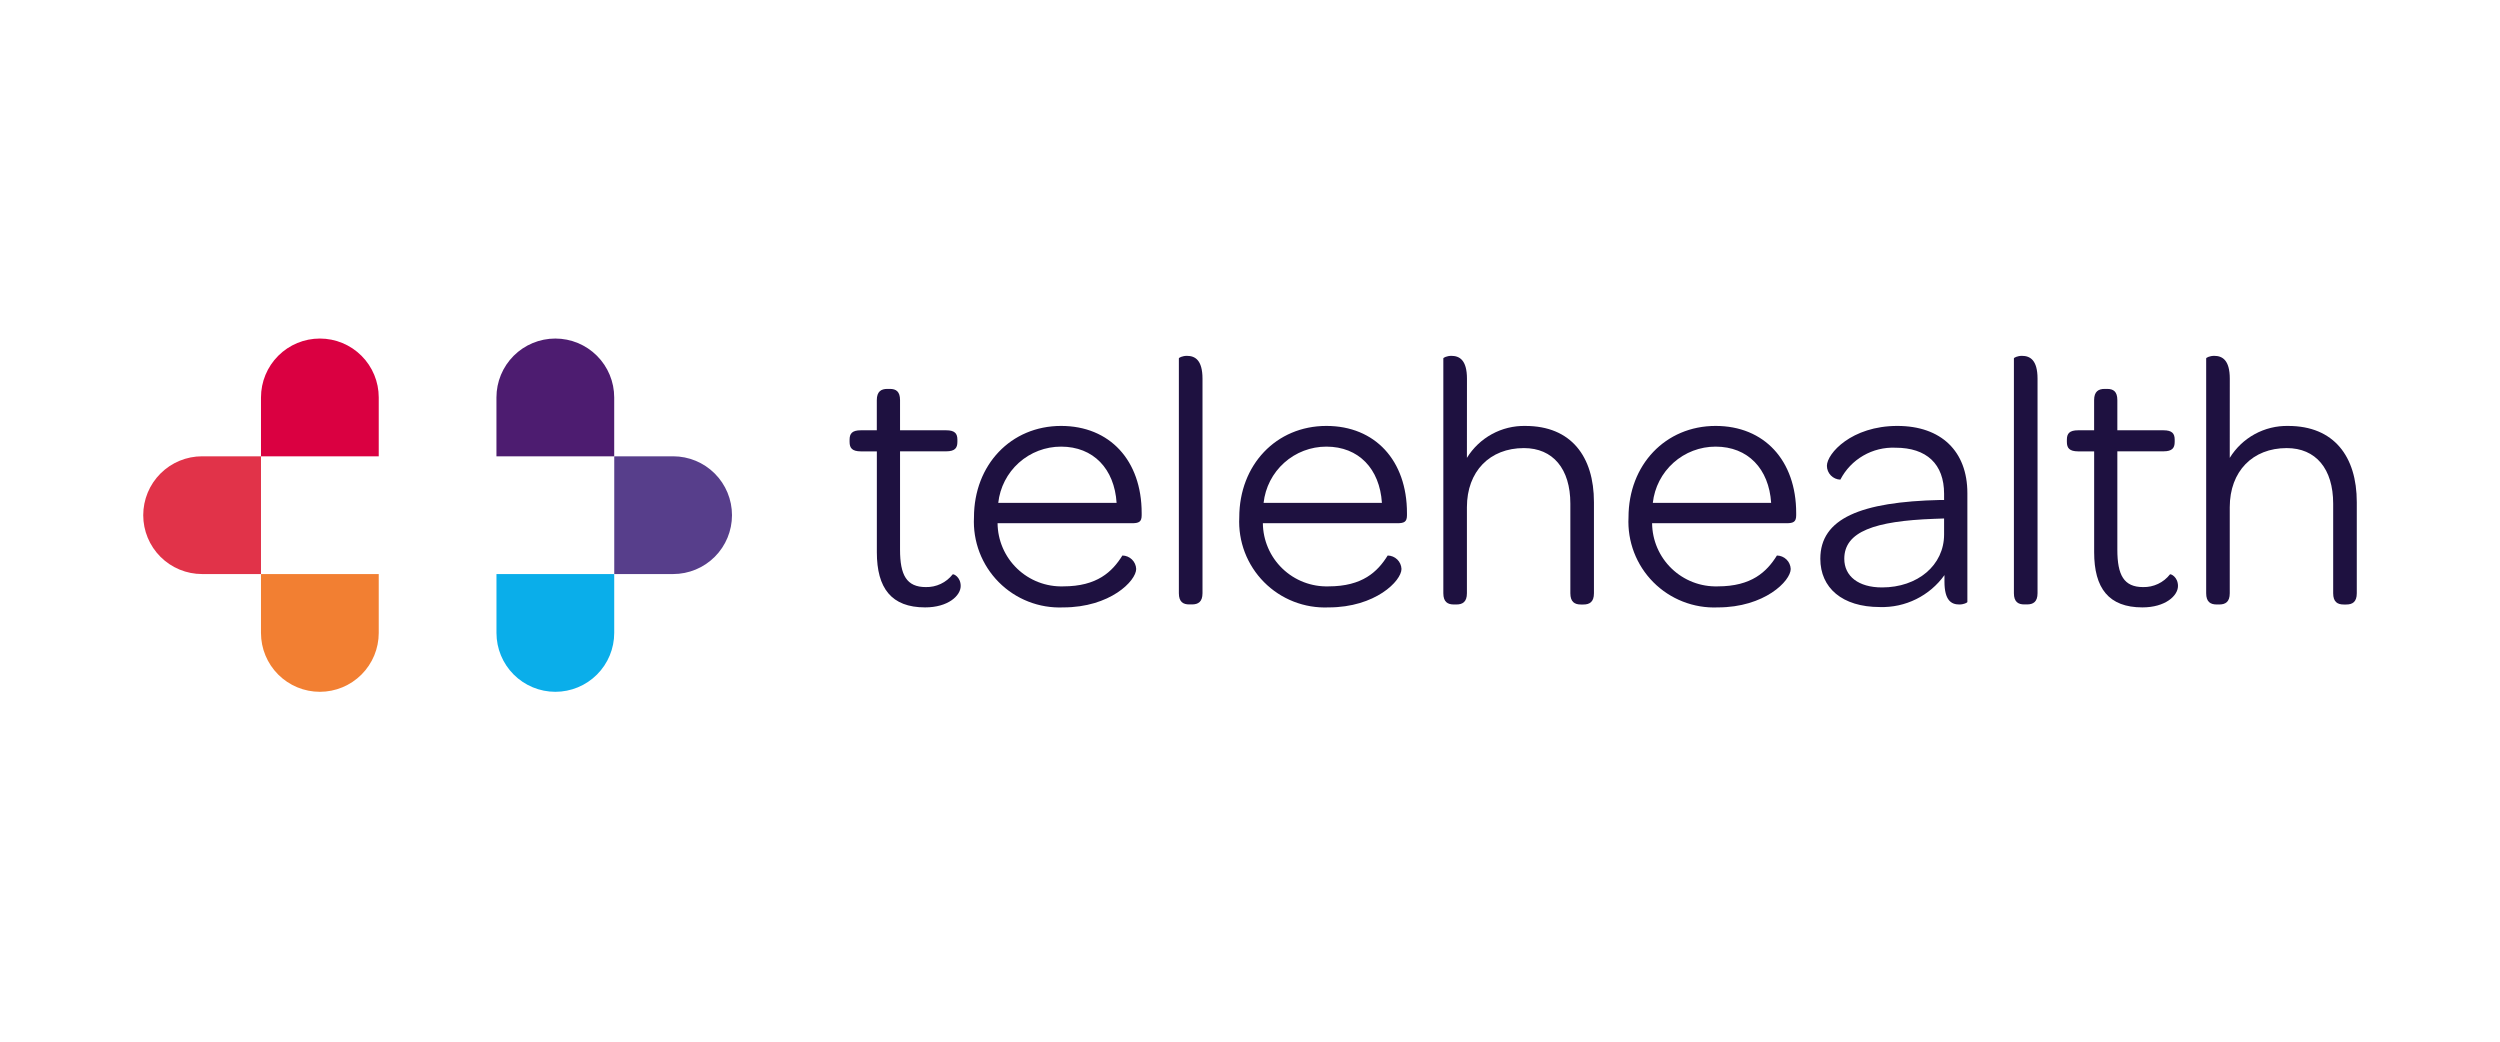 <?xml version="1.0" encoding="UTF-8"?>
<svg xmlns="http://www.w3.org/2000/svg" width="192" height="80" viewBox="0 0 192 80" fill="none">
  <path d="M65.248 33.938V33.77C65.248 33.297 65.444 33.046 66.112 33.046H67.339V30.733C67.339 30.064 67.673 29.868 68.147 29.868H68.343C68.816 29.868 69.123 30.064 69.123 30.733V33.046H72.664C73.333 33.046 73.528 33.296 73.528 33.77V33.938C73.528 34.411 73.333 34.662 72.664 34.662H69.123V42.216C69.123 44.168 69.625 45.088 71.102 45.088C71.498 45.097 71.891 45.014 72.249 44.844C72.607 44.675 72.921 44.424 73.165 44.112C73.22 44.056 73.781 44.307 73.781 45.004C73.781 45.756 72.805 46.648 71.049 46.648C68.457 46.648 67.342 45.171 67.342 42.414V34.666H66.115C65.444 34.662 65.248 34.411 65.248 33.938Z" fill="#1E1140"></path>
  <path d="M74.801 39.736C74.801 35.695 77.645 32.711 81.491 32.711C85.227 32.711 87.68 35.359 87.68 39.401V39.568C87.68 40.07 87.484 40.184 86.927 40.184H76.613C76.619 40.836 76.755 41.48 77.013 42.078C77.272 42.677 77.647 43.218 78.117 43.669C78.587 44.121 79.142 44.474 79.75 44.708C80.358 44.942 81.007 45.053 81.658 45.033C84.251 45.033 85.421 43.918 86.2 42.663C86.474 42.667 86.737 42.777 86.934 42.968C87.131 43.16 87.248 43.42 87.259 43.695C87.259 44.614 85.252 46.649 81.656 46.649C80.741 46.687 79.827 46.535 78.974 46.2C78.121 45.866 77.347 45.357 76.702 44.706C76.057 44.056 75.555 43.278 75.227 42.422C74.9 41.566 74.755 40.651 74.801 39.736ZM76.669 38.621H85.755C85.588 36.004 83.971 34.301 81.491 34.301C80.296 34.299 79.142 34.74 78.251 35.537C77.361 36.334 76.796 37.433 76.666 38.621H76.669Z" fill="#1E1140"></path>
  <path d="M90.537 45.561V27.524C90.537 27.468 90.816 27.329 91.153 27.329C91.769 27.329 92.352 27.637 92.352 29.085V45.556C92.352 46.225 92.017 46.42 91.543 46.42H91.348C90.87 46.426 90.537 46.227 90.537 45.561Z" fill="#1E1140"></path>
  <path d="M95.176 39.736C95.176 35.695 98.02 32.711 101.866 32.711C105.602 32.711 108.055 35.359 108.055 39.401V39.568C108.055 40.07 107.86 40.184 107.302 40.184H96.988C96.994 40.836 97.131 41.48 97.389 42.078C97.647 42.677 98.022 43.218 98.492 43.669C98.962 44.121 99.517 44.474 100.126 44.708C100.734 44.942 101.383 45.053 102.034 45.033C104.626 45.033 105.797 43.918 106.575 42.663C106.85 42.668 107.113 42.777 107.31 42.969C107.506 43.16 107.623 43.42 107.634 43.695C107.634 44.614 105.627 46.649 102.031 46.649C101.116 46.687 100.202 46.535 99.349 46.2C98.496 45.866 97.722 45.357 97.077 44.706C96.432 44.056 95.93 43.278 95.602 42.422C95.275 41.566 95.13 40.651 95.176 39.736ZM97.044 38.621H106.131C105.963 36.004 104.347 34.301 101.866 34.301C100.671 34.3 99.518 34.741 98.628 35.538C97.738 36.335 97.174 37.433 97.044 38.621Z" fill="#1E1140"></path>
  <path d="M112.659 35.165C113.129 34.4 113.79 33.772 114.577 33.341C115.364 32.911 116.25 32.694 117.147 32.712C120.659 32.712 122.415 35.053 122.415 38.566V45.562C122.415 46.231 122.08 46.426 121.606 46.426H121.411C120.937 46.426 120.603 46.231 120.603 45.562V38.677C120.603 36.001 119.265 34.413 117.035 34.413C114.418 34.413 112.659 36.197 112.659 38.954V45.56C112.659 46.229 112.325 46.424 111.851 46.424H111.656C111.182 46.424 110.848 46.229 110.848 45.56V27.524C110.848 27.468 111.126 27.329 111.463 27.329C112.079 27.329 112.663 27.637 112.663 29.085L112.659 35.165Z" fill="#1E1140"></path>
  <path d="M125.069 39.736C125.069 35.695 127.912 32.711 131.759 32.711C135.494 32.711 137.947 35.359 137.947 39.401V39.568C137.947 40.07 137.752 40.184 137.194 40.184H126.881C126.887 40.836 127.023 41.48 127.281 42.078C127.54 42.677 127.915 43.218 128.385 43.669C128.855 44.121 129.41 44.474 130.018 44.708C130.626 44.942 131.275 45.053 131.927 45.033C134.519 45.033 135.69 43.918 136.468 42.663C136.743 42.668 137.005 42.777 137.202 42.969C137.399 43.16 137.515 43.42 137.527 43.695C137.527 44.614 135.52 46.649 131.924 46.649C131.009 46.688 130.095 46.535 129.242 46.2C128.389 45.866 127.615 45.357 126.97 44.707C126.325 44.056 125.822 43.278 125.495 42.422C125.168 41.566 125.023 40.651 125.069 39.736ZM126.936 38.621H136.024C135.856 36.004 134.24 34.301 131.759 34.301C130.564 34.3 129.411 34.741 128.521 35.538C127.631 36.335 127.067 37.433 126.936 38.621Z" fill="#1E1140"></path>
  <path d="M139.801 42.913C139.801 39.819 142.895 38.537 149.027 38.398H149.306V37.924C149.306 35.639 147.968 34.384 145.571 34.384C144.705 34.347 143.846 34.558 143.096 34.993C142.346 35.427 141.736 36.067 141.338 36.837C141.062 36.827 140.801 36.712 140.609 36.514C140.417 36.317 140.308 36.053 140.306 35.777C140.306 34.83 142.202 32.711 145.714 32.711C149.087 32.711 151.094 34.663 151.094 37.868V46.23C151.094 46.286 150.815 46.425 150.478 46.425C149.863 46.425 149.335 46.117 149.335 44.669V44.168C148.773 44.953 148.027 45.587 147.161 46.015C146.296 46.443 145.338 46.651 144.373 46.621C141.473 46.621 139.801 45.141 139.801 42.913ZM149.306 41.046V39.819L148.526 39.847C143.985 40.014 141.641 40.823 141.641 42.913C141.641 44.252 142.728 45.115 144.54 45.115C147.271 45.115 149.306 43.415 149.306 41.046Z" fill="#1E1140"></path>
  <path d="M154.668 45.561V27.524C154.668 27.468 154.947 27.329 155.284 27.329C155.899 27.329 156.483 27.637 156.483 29.085V45.556C156.483 46.225 156.148 46.42 155.674 46.42H155.479C155.003 46.426 154.668 46.227 154.668 45.561Z" fill="#1E1140"></path>
  <path d="M158.736 33.938V33.77C158.736 33.297 158.932 33.046 159.601 33.046H160.828V30.733C160.828 30.064 161.162 29.868 161.636 29.868H161.831C162.305 29.868 162.612 30.064 162.612 30.733V33.046H166.152C166.821 33.046 167.016 33.296 167.016 33.77V33.938C167.016 34.411 166.821 34.662 166.152 34.662H162.612V42.216C162.612 44.168 163.113 45.088 164.59 45.088C164.987 45.097 165.379 45.014 165.738 44.844C166.096 44.675 166.409 44.424 166.653 44.112C166.709 44.056 167.269 44.307 167.269 45.004C167.269 45.756 166.293 46.648 164.537 46.648C161.945 46.648 160.831 45.171 160.831 42.414V34.666H159.604C158.93 34.662 158.736 34.411 158.736 33.938Z" fill="#1E1140"></path>
  <path d="M171.245 35.165C171.715 34.4 172.376 33.772 173.163 33.341C173.95 32.911 174.836 32.694 175.733 32.712C179.245 32.712 181.001 35.053 181.001 38.566V45.562C181.001 46.231 180.666 46.426 180.192 46.426H179.997C179.522 46.426 179.188 46.231 179.188 45.562V38.677C179.188 36.001 177.851 34.413 175.621 34.413C173.004 34.413 171.245 36.197 171.245 38.954V45.56C171.245 46.229 170.911 46.424 170.436 46.424H170.242C169.768 46.424 169.434 46.229 169.434 45.56V27.524C169.434 27.468 169.711 27.329 170.049 27.329C170.665 27.329 171.248 27.637 171.248 29.085L171.245 35.165Z" fill="#1E1140"></path>
  <path d="M20.044 30.522C20.044 29.323 20.52 28.172 21.368 27.324C22.216 26.476 23.366 26 24.566 26C25.765 26 26.915 26.476 27.763 27.324C28.611 28.172 29.087 29.323 29.087 30.522V35.044H20.043L20.044 30.522Z" fill="#DA0041"></path>
  <path d="M29.087 48.609C29.087 49.808 28.61 50.958 27.762 51.806C26.914 52.654 25.764 53.131 24.565 53.131C23.366 53.131 22.215 52.654 21.367 51.806C20.519 50.958 20.043 49.808 20.043 48.609V44.087H29.087V48.609Z" fill="#F27F32"></path>
  <path d="M15.522 44.087C14.928 44.087 14.34 43.97 13.791 43.743C13.243 43.516 12.744 43.183 12.324 42.763C11.905 42.343 11.571 41.844 11.344 41.296C11.117 40.747 11 40.159 11 39.566C11 38.972 11.117 38.384 11.344 37.835C11.571 37.286 11.905 36.788 12.324 36.368C12.744 35.948 13.243 35.615 13.791 35.388C14.34 35.161 14.928 35.044 15.522 35.044H20.044V44.087H15.522Z" fill="#E13349"></path>
  <path d="M47.172 48.609C47.172 49.808 46.696 50.958 45.848 51.806C45 52.654 43.85 53.131 42.651 53.131C41.452 53.131 40.301 52.654 39.453 51.806C38.605 50.958 38.129 49.808 38.129 48.609V44.087H47.172V48.609Z" fill="#0AAEEA"></path>
  <path d="M38.127 30.522C38.127 29.323 38.603 28.172 39.451 27.324C40.299 26.476 41.45 26 42.649 26C43.848 26 44.998 26.476 45.846 27.324C46.694 28.172 47.171 29.323 47.171 30.522V35.044H38.127V30.522Z" fill="#4D1C70"></path>
  <path d="M51.696 35.044C52.895 35.044 54.045 35.52 54.893 36.368C55.741 37.216 56.217 38.366 56.217 39.566C56.217 40.765 55.741 41.915 54.893 42.763C54.045 43.611 52.895 44.087 51.696 44.087H47.174V35.044H51.696Z" fill="#573E8B"></path>
</svg>
